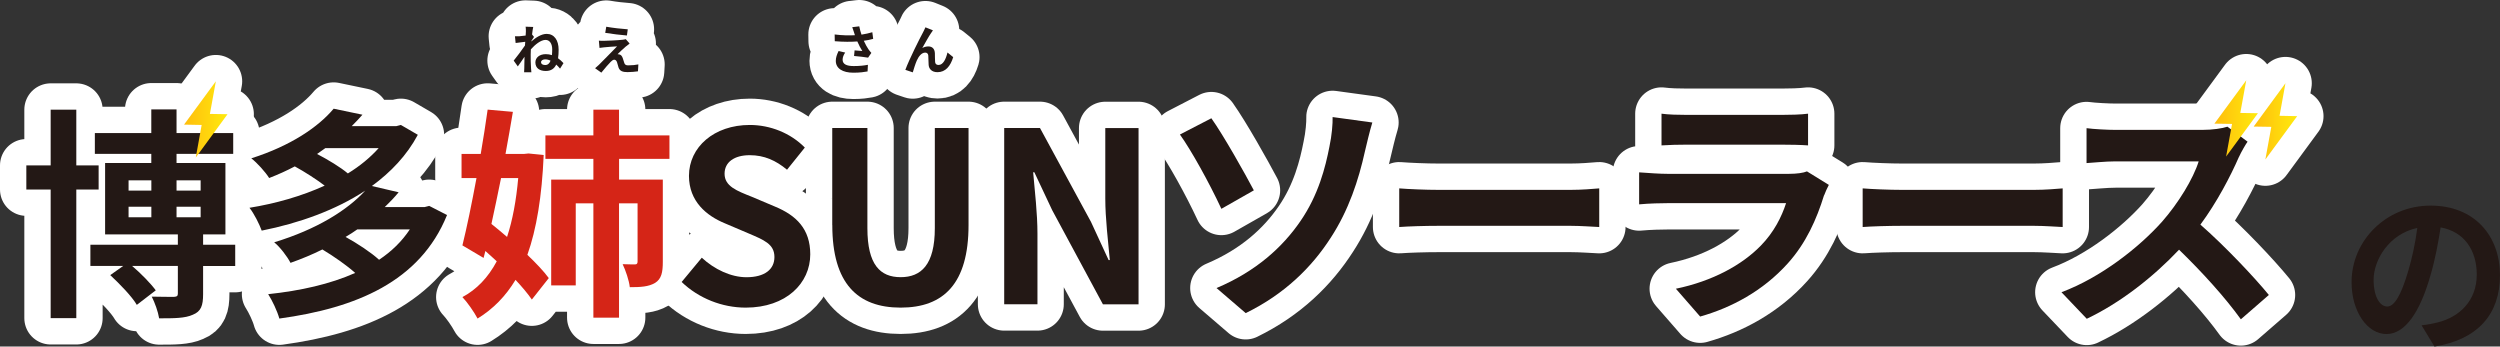<?xml version="1.0" encoding="UTF-8"?>
<svg id="_レイヤー_2" data-name="レイヤー 2" xmlns="http://www.w3.org/2000/svg" xmlns:xlink="http://www.w3.org/1999/xlink" viewBox="0 0 436.74 60.54">
  <rect x="0" y="0" width="436.74" height="60.54" fill="#333333" stroke="none"/>
  <defs>
    <style>
      .cls-1 {
        fill: url(#_新規スウォッチ);
      }

      .cls-2 {
        fill: #d52517;
      }

      .cls-3 {
        fill: url(#_新規スウォッチ-2);
      }

      .cls-4 {
        stroke-width: 9.2px;
      }

      .cls-4, .cls-5 {
        fill: #fff;
        stroke: #fff;
        stroke-linejoin: round;
      }

      .cls-6 {
        fill: url(#_新規スウォッチ-3);
      }

      .cls-7 {
        fill: #231815;
      }

      .cls-5 {
        stroke-width: 9.2px;
      }
    </style>
    <linearGradient id="_新規スウォッチ" data-name="新規スウォッチ" x1="386.85" y1="20.69" x2="394.45" y2="20.69" gradientUnits="userSpaceOnUse">
      <stop offset="0" stop-color="#ffbd0d"/>
      <stop offset="1" stop-color="#ffea0d"/>
    </linearGradient>
    <linearGradient id="_新規スウォッチ-2" data-name="新規スウォッチ" x1="393.71" y1="21.2" x2="401.31" y2="21.2" xlink:href="#_新規スウォッチ"/>
    <linearGradient id="_新規スウォッチ-3" data-name="新規スウォッチ" x1="32.15" y1="20.86" x2="39.75" y2="20.86" xlink:href="#_新規スウォッチ"/>
  </defs>
  <g id="main">
    <g>
      <g>
        <path class="cls-5" d="m391.13,27.42c-1.46,3.35-3.86,7.95-6.73,11.82,4.24,3.7,9.43,9.19,11.96,12.29l-4.89,4.25c-2.79-3.87-6.77-8.25-10.8-12.16-4.54,4.81-10.25,9.28-16.12,12.07l-4.42-4.64c6.9-2.58,13.55-7.82,17.58-12.33,2.83-3.22,5.44-7.48,6.39-10.53h-14.53c-1.8,0-4.16.26-5.06.3v-6.1c1.16.17,3.77.3,5.06.3h15.13c1.84,0,3.56-.26,4.42-.56l3.52,2.62c-.34.47-1.11,1.8-1.5,2.66Z"/>
        <path class="cls-5" d="m13.33,33.11v22.47h-4.48v-22.47h-4.25v-4.22h4.25v-9.73h4.48v9.73h3.9v4.22h-3.9Zm27.76,13.36h-5.61v4.92c0,1.99-.35,3.01-1.79,3.59-1.36.63-3.31.63-5.89.63-.19-1.17-.74-2.7-1.29-3.79,1.6.04,3.35.04,3.9.04.51-.04.66-.16.66-.59v-4.81h-7.99c1.56,1.33,3.24,3.05,4.13,4.26l-3.31,2.54c-.86-1.48-2.96-3.63-4.64-5.2l2.26-1.6h-5.73v-3.71h15.28v-1.8h-12.71v-12.47h8.07v-1.6h-9.86v-3.63h9.86v-4.14h4.41v4.14h9.9v3.63h-9.9v1.6h8.54v12.47h-3.9v1.8h5.61v3.71Zm-18.63-13.17h3.98v-1.8h-3.98v1.8Zm0,4.65h3.98v-1.84h-3.98v1.84Zm8.38-6.45v1.8h4.21v-1.8h-4.21Zm4.21,4.61h-4.21v1.84h4.21v-1.84Z"/>
        <path class="cls-5" d="m78.08,37.6c-4.72,11.61-15.91,16.22-29.28,18.05-.35-1.29-1.25-3.17-1.95-4.26,5.61-.59,10.84-1.76,15.2-3.71-1.48-1.33-3.78-2.93-5.73-4.1-1.72.86-3.59,1.64-5.57,2.34-.55-1.09-1.87-2.81-2.85-3.59,7.48-2.27,12.79-5.63,15.91-9.03-5.22,3.44-11.62,5.7-18.09,6.99-.43-1.17-1.33-2.97-2.14-3.99,4.56-.74,9.12-2.03,13.14-3.87-1.44-1.09-3.43-2.38-5.22-3.36-1.4.74-2.88,1.41-4.48,2.03-.66-1.06-2.11-2.66-3.12-3.44,6.9-2.19,11.7-5.47,14.39-8.67l5.03,1.05c-.58.66-1.21,1.33-1.87,1.99h7.8l.78-.2,2.96,1.72c-1.91,3.59-4.72,6.53-8.03,8.95l4.68,1.09c-.74.9-1.56,1.76-2.42,2.58h6.98l.78-.2,3.12,1.6Zm-21.25-11.72c-.47.35-.94.66-1.44,1.02,1.95,1.02,4.09,2.31,5.38,3.4,2.1-1.29,3.9-2.77,5.38-4.42h-9.32Zm5.61,14.18c-.66.47-1.33.9-2.07,1.33,2.11,1.17,4.44,2.7,5.85,3.99,2.18-1.45,3.98-3.2,5.38-5.31h-9.16Z"/>
        <path class="cls-5" d="m94.98,27.09c-.31,7.23-1.25,12.93-2.85,17.43,1.52,1.45,2.85,2.85,3.74,4.06l-2.96,3.75c-.7-1.02-1.68-2.19-2.85-3.44-1.72,2.85-3.9,5.08-6.63,6.76-.62-1.17-1.79-2.85-2.65-3.75,2.49-1.33,4.48-3.4,6-6.25-.66-.63-1.33-1.21-1.99-1.8l-.31,1.21-3.7-2.19c.78-3.13,1.64-7.35,2.46-11.76h-2.61v-4.22h3.35c.47-2.7.86-5.31,1.21-7.74l4.41.39c-.39,2.31-.82,4.81-1.29,7.35h3.24l.78-.08,2.65.27Zm-7.45,4.02c-.55,2.74-1.13,5.47-1.68,8.01.9.7,1.79,1.48,2.73,2.27.97-2.93,1.6-6.37,1.95-10.28h-3Zm20.62-3.36v3.63h7.64v14.38c0,1.8-.23,2.97-1.36,3.67-1.13.66-2.49.74-4.41.74-.12-1.17-.74-2.97-1.25-4.02.94.04,1.83.04,2.18.04.31,0,.43-.16.43-.51v-10.16h-3.24v19.97h-4.48v-19.97h-3.08v14.34h-4.29v-18.48h7.37v-3.63h-8.38v-4.1h8.38v-4.49h4.48v4.49h8.81v4.1h-8.81Z"/>
        <path class="cls-5" d="m119.08,49.26l3.52-4.24c2.2,2.04,5.1,3.41,7.8,3.41,3.19,0,4.89-1.37,4.89-3.53,0-2.29-1.87-2.99-4.6-4.16l-4.11-1.75c-3.11-1.29-6.22-3.78-6.22-8.27,0-5.03,4.4-8.89,10.62-8.89,3.57,0,7.13,1.41,9.62,3.95l-3.11,3.87c-1.95-1.62-3.98-2.54-6.51-2.54-2.7,0-4.4,1.21-4.4,3.24,0,2.2,2.16,2.99,4.77,4.03l4.02,1.7c3.73,1.54,6.18,3.91,6.18,8.35,0,5.03-4.19,9.31-11.28,9.31-4.11,0-8.21-1.62-11.2-4.49Z"/>
        <path class="cls-5" d="m145.39,39.32v-16.96h6.14v17.5c0,6.4,2.24,8.56,5.81,8.56s5.97-2.16,5.97-8.56v-17.5h5.89v16.96c0,10.22-4.35,14.42-11.86,14.42s-11.94-4.2-11.94-14.42Z"/>
        <path class="cls-5" d="m175.42,22.36h6.26l8.92,16.42,3.07,6.65h.21c-.29-3.2-.79-7.27-.79-10.76v-12.3h5.81v30.8h-6.22l-8.87-16.46-3.11-6.61h-.21c.29,3.33.75,7.19.75,10.72v12.34h-5.81v-30.8Z"/>
        <path class="cls-5" d="m219.03,33.26l-5.66,3.22c-2.14-4.6-5.27-10.23-7.24-12.98l5.49-2.84c2.14,3.01,5.83,9.58,7.42,12.59Zm8.15,5.37c3.17-4.6,4.37-9.45,5.06-12.98.43-1.98.6-4.12.56-5.2l6.94.95c-.51,1.68-.99,3.78-1.29,5.03-1.11,5.03-2.83,10.27-5.96,15.08-3.34,5.2-8.1,9.88-14.87,13.19l-5.1-4.38c6.94-2.92,11.57-7.18,14.66-11.69Z"/>
        <path class="cls-5" d="m251.34,33.17h23.02c2.01,0,3.9-.17,5.02-.26v6.75c-1.03-.04-3.21-.21-5.02-.21h-23.02c-2.44,0-5.32.09-6.9.21v-6.75c1.54.13,4.67.26,6.9.26Z"/>
        <path class="cls-5" d="m318.65,34.12c-1.29,4.17-3.13,8.34-6.34,11.9-4.33,4.81-9.82,7.73-15.3,9.28l-4.24-4.86c6.43-1.33,11.57-4.17,14.83-7.52,2.31-2.36,3.64-5.03,4.42-7.43h-20.7c-1.03,0-3.17.04-4.97.21v-5.59c1.8.13,3.64.26,4.97.26h21.22c1.37,0,2.53-.17,3.13-.43l3.82,2.36c-.3.56-.64,1.33-.81,1.8Zm-23.92-14.05h16.5c1.33,0,3.43-.04,4.63-.21v5.54c-1.16-.09-3.17-.13-4.72-.13h-16.42c-1.37,0-3.21.04-4.46.13v-5.54c1.2.17,3,.21,4.46.21Z"/>
        <path class="cls-5" d="m332.3,33.17h23.02c2.01,0,3.9-.17,5.02-.26v6.75c-1.03-.04-3.21-.21-5.02-.21h-23.02c-2.44,0-5.32.09-6.9.21v-6.75c1.54.13,4.67.26,6.9.26Z"/>
        <polygon class="cls-5" points="394.45 19.78 391.37 19.73 392.41 14.03 386.85 21.6 389.93 21.65 388.89 27.35 394.45 19.78"/>
        <polygon class="cls-5" points="401.31 20.29 398.23 20.23 399.26 14.54 393.71 22.11 396.79 22.16 395.75 27.86 401.31 20.29"/>
        <polygon class="cls-5" points="39.75 19.95 36.67 19.9 37.71 14.2 32.15 21.77 35.23 21.83 34.2 27.52 39.75 19.95"/>
        <g>
          <path class="cls-4" d="m91.8,4.66l1.35.05c-.06.26-.13.73-.2,1.31l.34.43c-.12.17-.31.47-.47.71,0,.03,0,.06,0,.08.75-.65,1.74-1.32,2.68-1.32,1.31,0,2.09,1.09,2.09,2.77,0,.54-.03,1.03-.1,1.49.32.23.64.51.95.85l-.6.96c-.21-.26-.44-.5-.67-.71-.33.7-.9,1.12-1.82,1.12-1.03,0-1.82-.45-1.82-1.5,0-.83.71-1.44,1.83-1.44.37,0,.72.06,1.06.17.03-.31.05-.65.05-1.01,0-.99-.45-1.65-1.16-1.65-.83,0-1.83.82-2.57,1.65-.02.3-.03.61-.03.89,0,.76,0,1.53.06,2.4,0,.17.04.5.06.71h-1.27c.02-.2.03-.54.03-.68.02-.72.03-1.26.04-2.03-.39.58-.85,1.26-1.17,1.69l-.72-1.01c.53-.65,1.45-1.86,1.97-2.64.02-.21.04-.43.05-.65-.45.06-1.16.14-1.68.21l-.12-1.18c.27,0,.48,0,.8,0,.27-.02.67-.06,1.07-.12.02-.35.04-.61.04-.71,0-.27,0-.54-.04-.83Zm3.46,6.7c.44,0,.74-.29.92-.76-.3-.15-.63-.23-.94-.23-.38,0-.72.18-.72.48,0,.37.34.51.74.51Z"/>
          <path class="cls-4" d="m109.39,8.07c-.42.36-1.28,1.15-1.5,1.39.08,0,.25.03.35.06.27.08.43.29.55.63.08.25.18.6.27.84.08.29.29.43.65.43.71,0,1.35-.07,1.81-.17l-.07,1.21c-.38.07-1.33.14-1.81.14-.88,0-1.35-.19-1.58-.79-.09-.28-.2-.71-.27-.94-.1-.32-.3-.44-.49-.44s-.39.15-.61.37c-.31.32-1,1.08-1.64,1.89l-1.09-.77c.17-.14.39-.33.64-.57.47-.48,2.36-2.36,3.2-3.25-.65.02-1.75.12-2.28.17-.32.03-.6.07-.79.1l-.11-1.27c.21.02.54.04.88.03.43,0,2.52-.09,3.29-.19.17-.02.42-.06.53-.1l.67.77c-.24.17-.43.33-.6.47Zm.28-2.95l-.15,1.08c-.97-.07-2.69-.28-3.79-.46l.18-1.07c1.03.19,2.8.39,3.76.45Z"/>
          <path class="cls-4" d="m148.87,4.75l1.24-.15c.09.49.23.99.39,1.45.66-.1,1.31-.25,1.89-.42l.15,1.16c-.47.14-1.06.25-1.64.33.27.6.59,1.17.82,1.5.16.23.33.43.5.62l-.57.83c-.52-.1-1.68-.22-2.45-.29l.09-.98c.45.04,1.06.09,1.35.11-.28-.44-.61-1.05-.87-1.67-1.1.08-2.36.09-3.94-.04l-.02-1.18c1.38.17,2.56.19,3.54.13-.07-.21-.13-.41-.18-.56-.07-.21-.18-.54-.29-.85Zm-1.67,5.68c0,.78.69,1.11,1.95,1.11,1,0,1.82-.09,2.47-.22l-.06,1.16c-.53.1-1.35.22-2.48.22-1.88,0-3.07-.74-3.07-2.07,0-.56.18-1.09.49-1.72l1.15.27c-.29.43-.45.84-.45,1.25Z"/>
          <path class="cls-4" d="m162.68,5.73c-.45.66-1.1,1.85-1.56,2.66.34-.19.71-.28,1.06-.28.69,0,1.11.43,1.14,1.2.02.42,0,1.15.04,1.54.04.36.29.5.6.5.8,0,1.29-1.03,1.56-2.18l1,.81c-.48,1.58-1.34,2.63-2.75,2.63-1.02,0-1.5-.61-1.54-1.28-.04-.49-.03-1.25-.06-1.62-.03-.32-.21-.52-.54-.52-.63,0-1.14.65-1.47,1.39-.24.54-.56,1.57-.7,2.06l-1.3-.44c.68-1.85,2.57-5.61,3.06-6.49.12-.25.29-.55.45-.94l1.31.53c-.09.13-.19.29-.29.43Z"/>
        </g>
      </g>
      <g>
        <path class="cls-7" d="m425.29,60.54l-2.25-3.71c1.14-.12,1.98-.31,2.79-.5,3.85-.94,6.85-3.81,6.85-8.36,0-4.31-2.25-7.52-6.31-8.24-.42,2.65-.93,5.52-1.8,8.46-1.8,6.3-4.39,10.17-7.66,10.17s-6.1-3.81-6.1-9.08c0-7.21,6.01-13.36,13.79-13.36s12.14,5.37,12.14,12.17-3.88,11.23-11.45,12.45Zm-8.26-6.99c1.26,0,2.43-1.97,3.67-6.18.69-2.31,1.26-4.96,1.59-7.55-4.96,1.06-7.63,5.62-7.63,9.05,0,3.15,1.2,4.68,2.37,4.68Z"/>
        <g>
          <path class="cls-7" d="m391.13,27.42c-1.46,3.35-3.86,7.95-6.73,11.82,4.24,3.7,9.43,9.19,11.96,12.29l-4.89,4.25c-2.79-3.87-6.77-8.25-10.8-12.16-4.54,4.81-10.25,9.28-16.12,12.07l-4.42-4.64c6.9-2.58,13.55-7.82,17.58-12.33,2.83-3.22,5.44-7.48,6.39-10.53h-14.53c-1.8,0-4.16.26-5.06.3v-6.1c1.16.17,3.77.3,5.06.3h15.13c1.84,0,3.56-.26,4.42-.56l3.52,2.62c-.34.47-1.11,1.8-1.5,2.66Z"/>
          <path class="cls-7" d="m13.33,33.11v22.47h-4.48v-22.47h-4.25v-4.22h4.25v-9.73h4.48v9.73h3.9v4.22h-3.9Zm27.76,13.36h-5.61v4.92c0,1.99-.35,3.01-1.79,3.59-1.36.63-3.31.63-5.89.63-.19-1.17-.74-2.7-1.29-3.79,1.6.04,3.35.04,3.9.04.51-.04.66-.16.66-.59v-4.81h-7.99c1.56,1.33,3.24,3.05,4.13,4.26l-3.31,2.54c-.86-1.48-2.96-3.63-4.64-5.2l2.26-1.6h-5.73v-3.71h15.28v-1.8h-12.71v-12.47h8.07v-1.6h-9.86v-3.63h9.86v-4.14h4.41v4.14h9.9v3.63h-9.9v1.6h8.54v12.47h-3.9v1.8h5.61v3.71Zm-18.63-13.17h3.98v-1.8h-3.98v1.8Zm0,4.65h3.98v-1.84h-3.98v1.84Zm8.38-6.45v1.8h4.21v-1.8h-4.21Zm4.21,4.61h-4.21v1.84h4.21v-1.84Z"/>
          <path class="cls-7" d="m78.08,37.6c-4.72,11.61-15.91,16.22-29.28,18.05-.35-1.29-1.25-3.17-1.95-4.26,5.61-.59,10.84-1.76,15.2-3.71-1.48-1.33-3.78-2.93-5.73-4.1-1.72.86-3.59,1.64-5.57,2.34-.55-1.09-1.87-2.81-2.85-3.59,7.48-2.27,12.79-5.63,15.91-9.03-5.22,3.44-11.62,5.7-18.09,6.99-.43-1.17-1.33-2.97-2.14-3.99,4.56-.74,9.12-2.03,13.14-3.87-1.44-1.09-3.43-2.38-5.22-3.36-1.4.74-2.88,1.41-4.48,2.03-.66-1.06-2.11-2.66-3.12-3.44,6.9-2.19,11.7-5.47,14.39-8.67l5.03,1.05c-.58.66-1.21,1.33-1.87,1.99h7.8l.78-.2,2.96,1.72c-1.91,3.59-4.72,6.53-8.03,8.95l4.68,1.09c-.74.9-1.56,1.76-2.42,2.58h6.98l.78-.2,3.12,1.6Zm-21.25-11.72c-.47.35-.94.66-1.44,1.02,1.95,1.02,4.09,2.31,5.38,3.4,2.1-1.29,3.9-2.77,5.38-4.42h-9.32Zm5.61,14.18c-.66.47-1.33.9-2.07,1.33,2.11,1.17,4.44,2.7,5.85,3.99,2.18-1.45,3.98-3.2,5.38-5.31h-9.16Z"/>
          <path class="cls-2" d="m94.98,27.09c-.31,7.23-1.25,12.93-2.85,17.43,1.52,1.45,2.85,2.85,3.74,4.06l-2.96,3.75c-.7-1.02-1.68-2.19-2.85-3.44-1.72,2.85-3.9,5.08-6.63,6.76-.62-1.17-1.79-2.85-2.65-3.75,2.49-1.33,4.48-3.4,6-6.25-.66-.63-1.33-1.21-1.99-1.8l-.31,1.21-3.7-2.19c.78-3.13,1.64-7.35,2.46-11.76h-2.61v-4.22h3.35c.47-2.7.86-5.31,1.21-7.74l4.41.39c-.39,2.31-.82,4.81-1.29,7.35h3.24l.78-.08,2.65.27Zm-7.45,4.02c-.55,2.74-1.13,5.47-1.68,8.01.9.7,1.79,1.48,2.73,2.27.97-2.93,1.6-6.37,1.95-10.28h-3Zm20.62-3.36v3.63h7.64v14.38c0,1.8-.23,2.97-1.36,3.67-1.13.66-2.49.74-4.41.74-.12-1.17-.74-2.97-1.25-4.02.94.04,1.83.04,2.18.04.31,0,.43-.16.43-.51v-10.16h-3.24v19.97h-4.48v-19.97h-3.08v14.34h-4.29v-18.48h7.37v-3.63h-8.38v-4.1h8.38v-4.49h4.48v4.49h8.81v4.1h-8.81Z"/>
          <path class="cls-7" d="m119.08,49.26l3.52-4.24c2.2,2.04,5.1,3.41,7.8,3.41,3.19,0,4.89-1.37,4.89-3.53,0-2.29-1.87-2.99-4.6-4.16l-4.11-1.75c-3.11-1.29-6.22-3.78-6.22-8.27,0-5.03,4.4-8.89,10.62-8.89,3.57,0,7.13,1.41,9.62,3.95l-3.11,3.87c-1.95-1.62-3.98-2.54-6.51-2.54-2.7,0-4.4,1.21-4.4,3.24,0,2.2,2.16,2.99,4.77,4.03l4.02,1.7c3.73,1.54,6.18,3.91,6.18,8.35,0,5.03-4.19,9.31-11.28,9.31-4.11,0-8.21-1.62-11.2-4.49Z"/>
          <path class="cls-7" d="m145.39,39.32v-16.96h6.14v17.5c0,6.4,2.24,8.56,5.81,8.56s5.97-2.16,5.97-8.56v-17.5h5.89v16.96c0,10.22-4.35,14.42-11.86,14.42s-11.94-4.2-11.94-14.42Z"/>
          <path class="cls-7" d="m175.42,22.36h6.26l8.92,16.42,3.07,6.65h.21c-.29-3.2-.79-7.27-.79-10.76v-12.3h5.81v30.8h-6.22l-8.87-16.46-3.11-6.61h-.21c.29,3.33.75,7.19.75,10.72v12.34h-5.81v-30.8Z"/>
          <path class="cls-7" d="m219.03,33.26l-5.66,3.22c-2.14-4.6-5.27-10.23-7.24-12.98l5.49-2.84c2.14,3.01,5.83,9.58,7.42,12.59Zm8.15,5.37c3.17-4.6,4.37-9.45,5.06-12.98.43-1.98.6-4.12.56-5.2l6.94.95c-.51,1.68-.99,3.78-1.29,5.03-1.11,5.03-2.83,10.27-5.96,15.08-3.34,5.2-8.1,9.88-14.87,13.19l-5.1-4.38c6.94-2.92,11.57-7.18,14.66-11.69Z"/>
          <path class="cls-7" d="m251.34,33.17h23.02c2.01,0,3.9-.17,5.02-.26v6.75c-1.03-.04-3.21-.21-5.02-.21h-23.02c-2.44,0-5.32.09-6.9.21v-6.75c1.54.13,4.67.26,6.9.26Z"/>
          <path class="cls-7" d="m318.65,34.12c-1.29,4.17-3.13,8.34-6.34,11.9-4.33,4.81-9.82,7.73-15.3,9.28l-4.24-4.86c6.43-1.33,11.57-4.17,14.83-7.52,2.31-2.36,3.64-5.03,4.42-7.43h-20.7c-1.03,0-3.17.04-4.97.21v-5.59c1.8.13,3.64.26,4.97.26h21.22c1.37,0,2.53-.17,3.13-.43l3.82,2.36c-.3.56-.64,1.33-.81,1.8Zm-23.92-14.05h16.5c1.33,0,3.43-.04,4.63-.21v5.54c-1.16-.09-3.17-.13-4.72-.13h-16.42c-1.37,0-3.21.04-4.46.13v-5.54c1.2.17,3,.21,4.46.21Z"/>
          <path class="cls-7" d="m332.3,33.17h23.02c2.01,0,3.9-.17,5.02-.26v6.75c-1.03-.04-3.21-.21-5.02-.21h-23.02c-2.44,0-5.32.09-6.9.21v-6.75c1.54.13,4.67.26,6.9.26Z"/>
          <polygon class="cls-1" points="394.45 19.78 391.37 19.73 392.41 14.03 386.85 21.6 389.93 21.65 388.89 27.35 394.45 19.78"/>
          <polygon class="cls-3" points="401.31 20.29 398.23 20.23 399.26 14.54 393.71 22.11 396.79 22.16 395.75 27.86 401.31 20.29"/>
          <polygon class="cls-6" points="39.75 19.95 36.67 19.9 37.71 14.2 32.15 21.77 35.23 21.83 34.2 27.52 39.75 19.95"/>
          <g>
            <path class="cls-7" d="m91.8,4.66l1.35.05c-.06.26-.13.73-.2,1.31l.34.43c-.12.17-.31.47-.47.71,0,.03,0,.06,0,.08.75-.65,1.74-1.32,2.68-1.32,1.31,0,2.09,1.09,2.09,2.77,0,.54-.03,1.03-.1,1.49.32.23.64.51.95.85l-.6.96c-.21-.26-.44-.5-.67-.71-.33.7-.9,1.12-1.82,1.12-1.03,0-1.82-.45-1.82-1.5,0-.83.71-1.44,1.83-1.44.37,0,.72.06,1.06.17.03-.31.05-.65.05-1.01,0-.99-.45-1.65-1.16-1.65-.83,0-1.83.82-2.57,1.65-.02.3-.03.61-.03.89,0,.76,0,1.53.06,2.4,0,.17.04.5.06.71h-1.27c.02-.2.03-.54.03-.68.02-.72.03-1.26.04-2.03-.39.58-.85,1.26-1.17,1.69l-.72-1.01c.53-.65,1.45-1.86,1.97-2.64.02-.21.04-.43.05-.65-.45.06-1.16.14-1.68.21l-.12-1.18c.27,0,.48,0,.8,0,.27-.02.67-.06,1.07-.12.02-.35.04-.61.04-.71,0-.27,0-.54-.04-.83Zm3.46,6.7c.44,0,.74-.29.92-.76-.3-.15-.63-.23-.94-.23-.38,0-.72.18-.72.48,0,.37.34.51.74.51Z"/>
            <path class="cls-7" d="m109.39,8.07c-.42.36-1.28,1.15-1.5,1.39.08,0,.25.03.35.06.27.08.43.29.55.63.08.25.18.6.27.84.08.29.29.43.65.43.71,0,1.35-.07,1.81-.17l-.07,1.21c-.38.07-1.33.14-1.81.14-.88,0-1.35-.19-1.58-.79-.09-.28-.2-.71-.27-.94-.1-.32-.3-.44-.49-.44s-.39.15-.61.37c-.31.32-1,1.08-1.64,1.89l-1.09-.77c.17-.14.39-.33.64-.57.47-.48,2.36-2.36,3.2-3.25-.65.02-1.75.12-2.28.17-.32.03-.6.07-.79.1l-.11-1.27c.21.02.54.04.88.03.43,0,2.52-.09,3.29-.19.17-.02.42-.06.53-.1l.67.77c-.24.17-.43.33-.6.47Zm.28-2.95l-.15,1.08c-.97-.07-2.69-.28-3.79-.46l.18-1.07c1.03.19,2.8.39,3.76.45Z"/>
            <path class="cls-7" d="m148.87,4.75l1.24-.15c.09.49.23.99.39,1.45.66-.1,1.31-.25,1.89-.42l.15,1.16c-.47.14-1.06.25-1.64.33.27.6.59,1.17.82,1.5.16.23.33.43.5.62l-.57.83c-.52-.1-1.68-.22-2.45-.29l.09-.98c.45.04,1.06.09,1.35.11-.28-.44-.61-1.05-.87-1.67-1.1.08-2.36.09-3.94-.04l-.02-1.18c1.38.17,2.56.19,3.54.13-.07-.21-.13-.41-.18-.56-.07-.21-.18-.54-.29-.85Zm-1.67,5.68c0,.78.69,1.11,1.95,1.11,1,0,1.82-.09,2.47-.22l-.06,1.16c-.53.1-1.35.22-2.48.22-1.88,0-3.07-.74-3.07-2.07,0-.56.18-1.09.49-1.72l1.15.27c-.29.43-.45.84-.45,1.25Z"/>
            <path class="cls-7" d="m162.68,5.73c-.45.66-1.1,1.85-1.56,2.66.34-.19.71-.28,1.06-.28.69,0,1.11.43,1.14,1.2.02.42,0,1.15.04,1.54.04.36.29.5.6.5.8,0,1.29-1.03,1.56-2.18l1,.81c-.48,1.58-1.34,2.63-2.75,2.63-1.02,0-1.5-.61-1.54-1.28-.04-.49-.03-1.25-.06-1.62-.03-.32-.21-.52-.54-.52-.63,0-1.14.65-1.47,1.39-.24.54-.56,1.57-.7,2.06l-1.3-.44c.68-1.85,2.57-5.61,3.06-6.49.12-.25.29-.55.45-.94l1.31.53c-.09.13-.19.29-.29.43Z"/>
          </g>
        </g>
      </g>
    </g>
  </g>
</svg>
